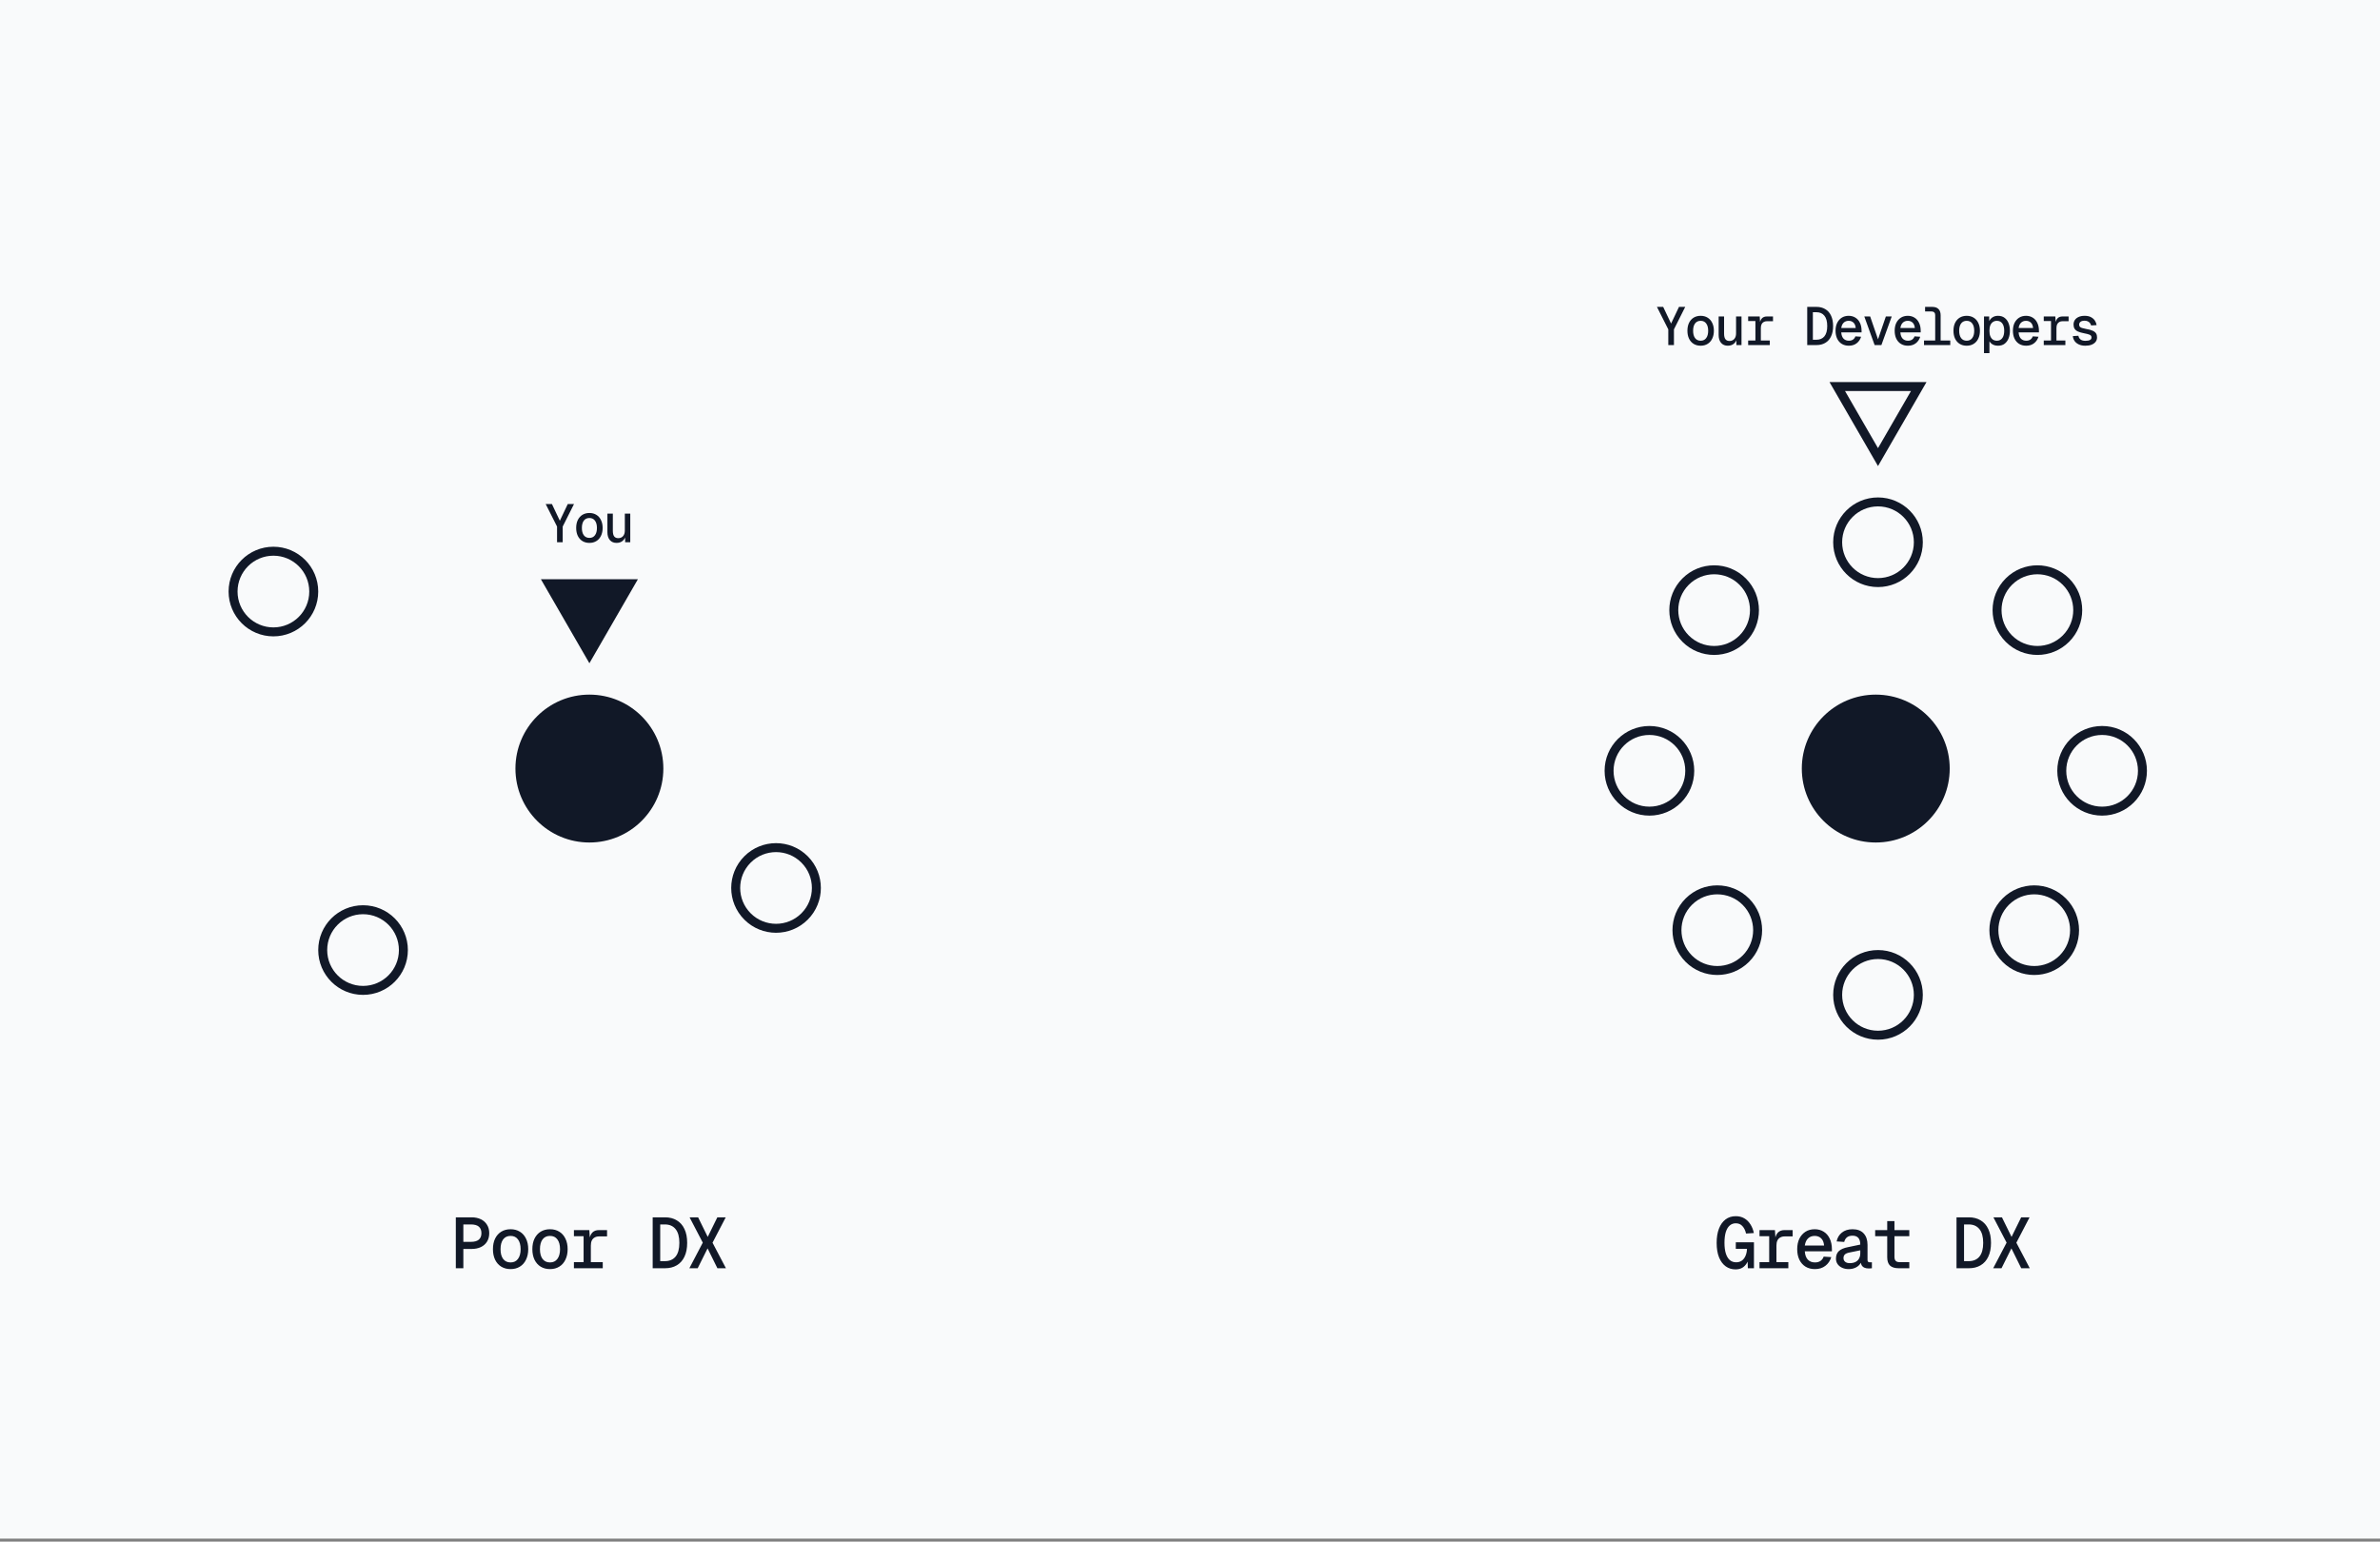 <svg width="531" height="344" viewBox="0 0 531 344" fill="none" xmlns="http://www.w3.org/2000/svg">
<rect x="0" y="0" width="531" height="344" fill="#808080" stroke="none"/>
<rect width="531" height="343.333" fill="#F9FAFB"/>
<path d="M387.209 283.256C386.388 283.256 385.662 283.032 385.033 282.584C384.404 282.136 383.908 281.475 383.545 280.6C383.182 279.715 383.001 278.627 383.001 277.336C383.001 276.109 383.172 275.053 383.513 274.168C383.854 273.283 384.34 272.6 384.969 272.12C385.609 271.629 386.372 271.384 387.257 271.384C387.972 271.384 388.601 271.539 389.145 271.848C389.689 272.157 390.142 272.595 390.505 273.16C390.878 273.725 391.145 274.387 391.305 275.144L389.561 275.256C389.401 274.563 389.129 274.008 388.745 273.592C388.372 273.176 387.881 272.968 387.273 272.968C386.74 272.968 386.281 273.139 385.897 273.48C385.524 273.811 385.236 274.301 385.033 274.952C384.841 275.603 384.745 276.397 384.745 277.336C384.745 278.264 384.846 279.053 385.049 279.704C385.252 280.344 385.545 280.835 385.929 281.176C386.324 281.507 386.798 281.672 387.353 281.672C387.844 281.672 388.265 281.549 388.617 281.304C388.969 281.048 389.241 280.696 389.433 280.248C389.636 279.789 389.748 279.261 389.769 278.664H387.273V277.208H391.321V283H389.961L389.881 280.392L390.313 280.376C390.196 280.92 390.004 281.411 389.737 281.848C389.481 282.285 389.145 282.632 388.729 282.888C388.313 283.133 387.806 283.256 387.209 283.256ZM394.723 283V274.488H396.003L396.147 276.664L396.003 276.648C396.109 275.912 396.339 275.368 396.691 275.016C397.043 274.664 397.528 274.488 398.147 274.488H399.955V275.896H398.211C397.805 275.896 397.464 275.976 397.187 276.136C396.909 276.285 396.696 276.515 396.547 276.824C396.408 277.123 396.339 277.496 396.339 277.944V283H394.723ZM392.563 283V281.64H398.995V283H392.563ZM392.563 275.848V274.488H395.635V275.848H392.563ZM404.924 283.192C404.124 283.192 403.426 283.011 402.828 282.648C402.242 282.285 401.783 281.768 401.452 281.096C401.132 280.424 400.972 279.64 400.972 278.744C400.972 277.848 401.132 277.069 401.452 276.408C401.783 275.747 402.236 275.229 402.812 274.856C403.399 274.483 404.087 274.296 404.876 274.296C405.634 274.296 406.3 274.477 406.876 274.84C407.452 275.192 407.9 275.704 408.22 276.376C408.551 277.037 408.716 277.837 408.716 278.776V279.224H402.668C402.722 280.035 402.946 280.653 403.34 281.08C403.746 281.496 404.279 281.704 404.94 281.704C405.442 281.704 405.858 281.587 406.188 281.352C406.519 281.107 406.748 280.792 406.876 280.408L408.572 280.52C408.327 281.331 407.884 281.981 407.244 282.472C406.615 282.952 405.842 283.192 404.924 283.192ZM402.668 277.928H406.972C406.908 277.203 406.684 276.664 406.3 276.312C405.927 275.96 405.452 275.784 404.876 275.784C404.279 275.784 403.788 275.965 403.404 276.328C403.02 276.691 402.775 277.224 402.668 277.928ZM412.454 283.192C411.921 283.192 411.441 283.096 411.014 282.904C410.588 282.712 410.246 282.44 409.99 282.088C409.745 281.736 409.622 281.325 409.622 280.856C409.622 280.131 409.841 279.565 410.278 279.16C410.726 278.755 411.398 278.467 412.294 278.296L415.046 277.72C415.046 277.059 414.902 276.563 414.614 276.232C414.326 275.901 413.894 275.736 413.318 275.736C412.785 275.736 412.369 275.859 412.07 276.104C411.772 276.349 411.569 276.691 411.462 277.128L409.766 277.016C409.926 276.205 410.316 275.549 410.934 275.048C411.553 274.547 412.348 274.296 413.318 274.296C414.406 274.296 415.233 274.605 415.798 275.224C416.374 275.843 416.662 276.696 416.662 277.784V281.144C416.662 281.336 416.705 281.475 416.79 281.56C416.876 281.635 416.998 281.672 417.158 281.672H417.638V283C417.574 283.011 417.468 283.021 417.318 283.032C417.18 283.043 417.041 283.048 416.902 283.048C416.518 283.048 416.193 282.984 415.926 282.856C415.66 282.728 415.457 282.531 415.318 282.264C415.19 281.987 415.116 281.64 415.094 281.224H415.35C415.286 281.597 415.121 281.933 414.854 282.232C414.588 282.531 414.246 282.765 413.83 282.936C413.414 283.107 412.956 283.192 412.454 283.192ZM412.694 281.864C413.206 281.864 413.638 281.773 413.99 281.592C414.342 281.411 414.604 281.155 414.774 280.824C414.956 280.493 415.046 280.104 415.046 279.656V279L412.678 279.48C412.166 279.576 411.809 279.725 411.606 279.928C411.404 280.131 411.302 280.397 411.302 280.728C411.302 281.08 411.425 281.357 411.67 281.56C411.916 281.763 412.257 281.864 412.694 281.864ZM423.616 283C422.752 283 422.107 282.803 421.68 282.408C421.264 282.003 421.056 281.384 421.056 280.552V272.488H422.672V280.472C422.672 280.867 422.763 281.16 422.944 281.352C423.136 281.544 423.419 281.64 423.792 281.64H425.984V283H423.616ZM418.368 275.848V274.488H425.984V275.848H418.368ZM436.516 283V271.64H439.284C440.286 271.64 441.156 271.864 441.892 272.312C442.638 272.749 443.209 273.395 443.604 274.248C444.009 275.091 444.212 276.12 444.212 277.336C444.212 278.552 444.009 279.581 443.604 280.424C443.209 281.267 442.638 281.907 441.892 282.344C441.156 282.781 440.286 283 439.284 283H436.516ZM438.196 281.416H439.236C440.27 281.416 441.065 281.08 441.62 280.408C442.185 279.725 442.468 278.701 442.468 277.336C442.468 275.971 442.185 274.947 441.62 274.264C441.065 273.571 440.27 273.224 439.236 273.224H438.196V281.416ZM444.701 283L447.693 277.288L444.749 271.64H446.653L448.797 276.008L450.941 271.64H452.813L449.869 277.304L452.861 283H450.957L448.765 278.568L446.557 283H444.701Z" fill="#111827"/>
<path d="M101.698 283V271.64H105.218C106.007 271.64 106.695 271.784 107.282 272.072C107.879 272.36 108.338 272.771 108.658 273.304C108.989 273.827 109.154 274.451 109.154 275.176C109.154 275.901 108.989 276.531 108.658 277.064C108.338 277.587 107.879 277.992 107.282 278.28C106.695 278.557 106.007 278.696 105.218 278.696H103.378V283H101.698ZM103.378 277.112H105.042C105.853 277.112 106.45 276.947 106.834 276.616C107.218 276.285 107.41 275.805 107.41 275.176C107.41 274.536 107.218 274.051 106.834 273.72C106.45 273.389 105.853 273.224 105.042 273.224H103.378V277.112ZM113.916 283.192C113.126 283.192 112.433 283.011 111.836 282.648C111.249 282.285 110.79 281.768 110.46 281.096C110.14 280.424 109.98 279.64 109.98 278.744C109.98 277.837 110.14 277.053 110.46 276.392C110.79 275.72 111.249 275.203 111.836 274.84C112.433 274.477 113.126 274.296 113.916 274.296C114.705 274.296 115.393 274.477 115.98 274.84C116.577 275.203 117.036 275.72 117.356 276.392C117.686 277.053 117.852 277.837 117.852 278.744C117.852 279.64 117.686 280.424 117.356 281.096C117.036 281.768 116.577 282.285 115.98 282.648C115.393 283.011 114.705 283.192 113.916 283.192ZM113.916 281.704C114.63 281.704 115.18 281.443 115.564 280.92C115.958 280.397 116.156 279.672 116.156 278.744C116.156 277.816 115.958 277.091 115.564 276.568C115.18 276.045 114.63 275.784 113.916 275.784C113.201 275.784 112.646 276.045 112.252 276.568C111.868 277.091 111.676 277.816 111.676 278.744C111.676 279.672 111.868 280.397 112.252 280.92C112.646 281.443 113.201 281.704 113.916 281.704ZM122.709 283.192C121.92 283.192 121.227 283.011 120.629 282.648C120.043 282.285 119.584 281.768 119.253 281.096C118.933 280.424 118.773 279.64 118.773 278.744C118.773 277.837 118.933 277.053 119.253 276.392C119.584 275.72 120.043 275.203 120.629 274.84C121.227 274.477 121.92 274.296 122.709 274.296C123.499 274.296 124.187 274.477 124.773 274.84C125.371 275.203 125.829 275.72 126.149 276.392C126.48 277.053 126.645 277.837 126.645 278.744C126.645 279.64 126.48 280.424 126.149 281.096C125.829 281.768 125.371 282.285 124.773 282.648C124.187 283.011 123.499 283.192 122.709 283.192ZM122.709 281.704C123.424 281.704 123.973 281.443 124.357 280.92C124.752 280.397 124.949 279.672 124.949 278.744C124.949 277.816 124.752 277.091 124.357 276.568C123.973 276.045 123.424 275.784 122.709 275.784C121.995 275.784 121.44 276.045 121.045 276.568C120.661 277.091 120.469 277.816 120.469 278.744C120.469 279.672 120.661 280.397 121.045 280.92C121.44 281.443 121.995 281.704 122.709 281.704ZM130.207 283V274.488H131.487L131.631 276.664L131.487 276.648C131.594 275.912 131.823 275.368 132.175 275.016C132.527 274.664 133.012 274.488 133.631 274.488H135.439V275.896H133.695C133.29 275.896 132.948 275.976 132.671 276.136C132.394 276.285 132.18 276.515 132.031 276.824C131.892 277.123 131.823 277.496 131.823 277.944V283H130.207ZM128.047 283V281.64H134.479V283H128.047ZM128.047 275.848V274.488H131.119V275.848H128.047ZM145.619 283V271.64H148.387C149.389 271.64 150.259 271.864 150.995 272.312C151.741 272.749 152.312 273.395 152.707 274.248C153.112 275.091 153.315 276.12 153.315 277.336C153.315 278.552 153.112 279.581 152.707 280.424C152.312 281.267 151.741 281.907 150.995 282.344C150.259 282.781 149.389 283 148.387 283H145.619ZM147.299 281.416H148.339C149.373 281.416 150.168 281.08 150.723 280.408C151.288 279.725 151.571 278.701 151.571 277.336C151.571 275.971 151.288 274.947 150.723 274.264C150.168 273.571 149.373 273.224 148.339 273.224H147.299V281.416ZM153.804 283L156.796 277.288L153.852 271.64H155.756L157.9 276.008L160.044 271.64H161.916L158.972 277.304L161.964 283H160.06L157.868 278.568L155.66 283H153.804Z" fill="#111827"/>
<circle cx="419" cy="222" r="9" fill="#F9FAFB" stroke="#111827" stroke-width="2"/>
<circle cx="383.145" cy="207.563" r="9" transform="rotate(45 383.145 207.563)" fill="#F9FAFB" stroke="#111827" stroke-width="2"/>
<circle cx="469" cy="172" r="9" fill="#F9FAFB" stroke="#111827" stroke-width="2"/>
<circle cx="453.855" cy="207.563" r="9" transform="rotate(45 453.855 207.563)" fill="#F9FAFB" stroke="#111827" stroke-width="2"/>
<circle cx="368" cy="172" r="9" fill="#F9FAFB" stroke="#111827" stroke-width="2"/>
<circle cx="382.438" cy="136.145" r="9" transform="rotate(45 382.438 136.145)" fill="#F9FAFB" stroke="#111827" stroke-width="2"/>
<circle cx="419" cy="121" r="9" fill="#F9FAFB" stroke="#111827" stroke-width="2"/>
<circle cx="454.562" cy="136.145" r="9" transform="rotate(45 454.562 136.145)" fill="#F9FAFB" stroke="#111827" stroke-width="2"/>
<circle cx="418.5" cy="171.5" r="16.5" fill="#111827"/>
<path d="M372.211 77V73.496L369.679 68.48H371.071L372.835 72.2L374.599 68.48H375.991L373.471 73.496V77H372.211ZM379.43 77.144C378.838 77.144 378.318 77.008 377.87 76.736C377.43 76.464 377.086 76.076 376.838 75.572C376.598 75.068 376.478 74.48 376.478 73.808C376.478 73.128 376.598 72.54 376.838 72.044C377.086 71.54 377.43 71.152 377.87 70.88C378.318 70.608 378.838 70.472 379.43 70.472C380.022 70.472 380.538 70.608 380.978 70.88C381.426 71.152 381.77 71.54 382.01 72.044C382.258 72.54 382.382 73.128 382.382 73.808C382.382 74.48 382.258 75.068 382.01 75.572C381.77 76.076 381.426 76.464 380.978 76.736C380.538 77.008 380.022 77.144 379.43 77.144ZM379.43 76.028C379.966 76.028 380.378 75.832 380.666 75.44C380.962 75.048 381.11 74.504 381.11 73.808C381.11 73.112 380.962 72.568 380.666 72.176C380.378 71.784 379.966 71.588 379.43 71.588C378.894 71.588 378.478 71.784 378.182 72.176C377.894 72.568 377.75 73.112 377.75 73.808C377.75 74.504 377.894 75.048 378.182 75.44C378.478 75.832 378.894 76.028 379.43 76.028ZM385.474 77.144C384.858 77.144 384.366 76.936 383.998 76.52C383.63 76.096 383.446 75.504 383.446 74.744V70.616H384.658V74.432C384.658 75.008 384.758 75.428 384.958 75.692C385.158 75.956 385.462 76.088 385.87 76.088C386.31 76.088 386.662 75.94 386.926 75.644C387.198 75.348 387.334 74.928 387.334 74.384V70.616H388.546V77H387.406L387.394 75.332L387.562 75.404C387.45 75.956 387.214 76.384 386.854 76.688C386.494 76.992 386.034 77.144 385.474 77.144ZM391.649 77V70.616H392.609L392.717 72.248L392.609 72.236C392.689 71.684 392.861 71.276 393.125 71.012C393.389 70.748 393.753 70.616 394.217 70.616H395.573V71.672H394.265C393.961 71.672 393.705 71.732 393.497 71.852C393.289 71.964 393.129 72.136 393.017 72.368C392.913 72.592 392.861 72.872 392.861 73.208V77H391.649ZM390.029 77V75.98H394.853V77H390.029ZM390.029 71.636V70.616H392.333V71.636H390.029ZM403.208 77V68.48H405.284C406.036 68.48 406.688 68.648 407.24 68.984C407.8 69.312 408.228 69.796 408.524 70.436C408.828 71.068 408.98 71.84 408.98 72.752C408.98 73.664 408.828 74.436 408.524 75.068C408.228 75.7 407.8 76.18 407.24 76.508C406.688 76.836 406.036 77 405.284 77H403.208ZM404.468 75.812H405.248C406.024 75.812 406.62 75.56 407.036 75.056C407.46 74.544 407.672 73.776 407.672 72.752C407.672 71.728 407.46 70.96 407.036 70.448C406.62 69.928 406.024 69.668 405.248 69.668H404.468V75.812ZM412.491 77.144C411.891 77.144 411.367 77.008 410.919 76.736C410.479 76.464 410.135 76.076 409.887 75.572C409.647 75.068 409.527 74.48 409.527 73.808C409.527 73.136 409.647 72.552 409.887 72.056C410.135 71.56 410.475 71.172 410.907 70.892C411.347 70.612 411.863 70.472 412.455 70.472C413.023 70.472 413.523 70.608 413.955 70.88C414.387 71.144 414.723 71.528 414.963 72.032C415.211 72.528 415.335 73.128 415.335 73.832V74.168H410.799C410.839 74.776 411.007 75.24 411.303 75.56C411.607 75.872 412.007 76.028 412.503 76.028C412.879 76.028 413.191 75.94 413.439 75.764C413.687 75.58 413.859 75.344 413.955 75.056L415.227 75.14C415.043 75.748 414.711 76.236 414.231 76.604C413.759 76.964 413.179 77.144 412.491 77.144ZM410.799 73.196H414.027C413.979 72.652 413.811 72.248 413.523 71.984C413.243 71.72 412.887 71.588 412.455 71.588C412.007 71.588 411.639 71.724 411.351 71.996C411.063 72.268 410.879 72.668 410.799 73.196ZM418.246 77L415.942 70.616H417.25L419.002 75.716L420.754 70.616H422.062L419.758 77H418.246ZM425.682 77.144C425.082 77.144 424.558 77.008 424.11 76.736C423.67 76.464 423.326 76.076 423.078 75.572C422.838 75.068 422.718 74.48 422.718 73.808C422.718 73.136 422.838 72.552 423.078 72.056C423.326 71.56 423.666 71.172 424.098 70.892C424.538 70.612 425.054 70.472 425.646 70.472C426.214 70.472 426.714 70.608 427.146 70.88C427.578 71.144 427.914 71.528 428.154 72.032C428.402 72.528 428.526 73.128 428.526 73.832V74.168H423.99C424.03 74.776 424.198 75.24 424.494 75.56C424.798 75.872 425.198 76.028 425.694 76.028C426.07 76.028 426.382 75.94 426.63 75.764C426.878 75.58 427.05 75.344 427.146 75.056L428.418 75.14C428.234 75.748 427.902 76.236 427.422 76.604C426.95 76.964 426.37 77.144 425.682 77.144ZM423.99 73.196H427.218C427.17 72.652 427.002 72.248 426.714 71.984C426.434 71.72 426.078 71.588 425.646 71.588C425.198 71.588 424.83 71.724 424.542 71.996C424.254 72.268 424.07 72.668 423.99 73.196ZM431.761 77V70.292C431.761 70.044 431.689 69.852 431.545 69.716C431.409 69.572 431.217 69.5 430.969 69.5H429.505V68.48H431.101C431.717 68.48 432.181 68.64 432.493 68.96C432.813 69.272 432.973 69.736 432.973 70.352V77H431.761ZM429.265 77V75.98H435.121V77H429.265ZM438.788 77.144C438.196 77.144 437.676 77.008 437.228 76.736C436.788 76.464 436.444 76.076 436.196 75.572C435.956 75.068 435.836 74.48 435.836 73.808C435.836 73.128 435.956 72.54 436.196 72.044C436.444 71.54 436.788 71.152 437.228 70.88C437.676 70.608 438.196 70.472 438.788 70.472C439.38 70.472 439.896 70.608 440.336 70.88C440.784 71.152 441.128 71.54 441.368 72.044C441.616 72.54 441.74 73.128 441.74 73.808C441.74 74.48 441.616 75.068 441.368 75.572C441.128 76.076 440.784 76.464 440.336 76.736C439.896 77.008 439.38 77.144 438.788 77.144ZM438.788 76.028C439.324 76.028 439.736 75.832 440.024 75.44C440.32 75.048 440.468 74.504 440.468 73.808C440.468 73.112 440.32 72.568 440.024 72.176C439.736 71.784 439.324 71.588 438.788 71.588C438.252 71.588 437.836 71.784 437.54 72.176C437.252 72.568 437.108 73.112 437.108 73.808C437.108 74.504 437.252 75.048 437.54 75.44C437.836 75.832 438.252 76.028 438.788 76.028ZM442.648 78.8V70.616H443.8L443.824 72.068L443.68 71.996C443.84 71.5 444.1 71.124 444.46 70.868C444.828 70.604 445.26 70.472 445.756 70.472C446.372 70.472 446.876 70.628 447.268 70.94C447.66 71.244 447.952 71.648 448.144 72.152C448.336 72.656 448.432 73.208 448.432 73.808C448.432 74.408 448.336 74.96 448.144 75.464C447.952 75.968 447.66 76.376 447.268 76.688C446.876 76.992 446.372 77.144 445.756 77.144C445.428 77.144 445.124 77.092 444.844 76.988C444.564 76.876 444.324 76.72 444.124 76.52C443.932 76.312 443.792 76.064 443.704 75.776L443.86 75.608V78.8H442.648ZM445.528 76.028C446.04 76.028 446.44 75.836 446.728 75.452C447.016 75.068 447.16 74.52 447.16 73.808C447.16 73.096 447.016 72.548 446.728 72.164C446.44 71.78 446.04 71.588 445.528 71.588C445.192 71.588 444.9 71.672 444.652 71.84C444.404 72 444.208 72.244 444.064 72.572C443.928 72.9 443.86 73.312 443.86 73.808C443.86 74.304 443.928 74.716 444.064 75.044C444.2 75.372 444.392 75.62 444.64 75.788C444.896 75.948 445.192 76.028 445.528 76.028ZM452.063 77.144C451.463 77.144 450.939 77.008 450.491 76.736C450.051 76.464 449.707 76.076 449.459 75.572C449.219 75.068 449.099 74.48 449.099 73.808C449.099 73.136 449.219 72.552 449.459 72.056C449.707 71.56 450.047 71.172 450.479 70.892C450.919 70.612 451.435 70.472 452.027 70.472C452.595 70.472 453.095 70.608 453.527 70.88C453.959 71.144 454.295 71.528 454.535 72.032C454.783 72.528 454.907 73.128 454.907 73.832V74.168H450.371C450.411 74.776 450.579 75.24 450.875 75.56C451.179 75.872 451.579 76.028 452.075 76.028C452.451 76.028 452.763 75.94 453.011 75.764C453.259 75.58 453.431 75.344 453.527 75.056L454.799 75.14C454.615 75.748 454.283 76.236 453.803 76.604C453.331 76.964 452.751 77.144 452.063 77.144ZM450.371 73.196H453.599C453.551 72.652 453.383 72.248 453.095 71.984C452.815 71.72 452.459 71.588 452.027 71.588C451.579 71.588 451.211 71.724 450.923 71.996C450.635 72.268 450.451 72.668 450.371 73.196ZM457.602 77V70.616H458.562L458.67 72.248L458.562 72.236C458.642 71.684 458.814 71.276 459.078 71.012C459.342 70.748 459.706 70.616 460.17 70.616H461.526V71.672H460.218C459.914 71.672 459.658 71.732 459.45 71.852C459.242 71.964 459.082 72.136 458.97 72.368C458.866 72.592 458.814 72.872 458.814 73.208V77H457.602ZM455.982 77V75.98H460.806V77H455.982ZM455.982 71.636V70.616H458.286V71.636H455.982ZM465.266 77.144C464.698 77.144 464.21 77.048 463.802 76.856C463.394 76.664 463.078 76.408 462.854 76.088C462.63 75.76 462.502 75.396 462.47 74.996L463.706 74.924C463.77 75.268 463.93 75.544 464.186 75.752C464.442 75.952 464.806 76.052 465.278 76.052C465.718 76.052 466.054 75.992 466.286 75.872C466.518 75.752 466.634 75.564 466.634 75.308C466.634 75.148 466.594 75.016 466.514 74.912C466.434 74.8 466.282 74.708 466.058 74.636C465.842 74.556 465.522 74.476 465.098 74.396C464.466 74.276 463.97 74.136 463.61 73.976C463.258 73.808 463.006 73.6 462.854 73.352C462.702 73.096 462.626 72.788 462.626 72.428C462.626 72.06 462.718 71.728 462.902 71.432C463.094 71.136 463.374 70.904 463.742 70.736C464.11 70.56 464.566 70.472 465.11 70.472C465.678 70.472 466.146 70.572 466.514 70.772C466.882 70.964 467.17 71.216 467.378 71.528C467.586 71.84 467.718 72.18 467.774 72.548L466.538 72.62C466.49 72.412 466.406 72.232 466.286 72.08C466.166 71.92 466.006 71.796 465.806 71.708C465.606 71.612 465.374 71.564 465.11 71.564C464.686 71.564 464.374 71.648 464.174 71.816C463.974 71.984 463.874 72.188 463.874 72.428C463.874 72.62 463.922 72.776 464.018 72.896C464.114 73.008 464.274 73.104 464.498 73.184C464.722 73.256 465.026 73.328 465.41 73.4C466.058 73.504 466.558 73.64 466.91 73.808C467.262 73.968 467.51 74.168 467.654 74.408C467.798 74.648 467.87 74.944 467.87 75.296C467.87 75.68 467.758 76.012 467.534 76.292C467.318 76.564 467.014 76.776 466.622 76.928C466.238 77.072 465.786 77.144 465.266 77.144Z" fill="#111827"/>
<path d="M428.093 86.25L419 102L409.907 86.25H428.093Z" stroke="#111827" stroke-width="2"/>
<circle cx="173.142" cy="198.142" r="9" transform="rotate(45 173.142 198.142)" fill="#F9FAFB" stroke="#111827" stroke-width="2"/>
<circle cx="61" cy="132" r="9" fill="#F9FAFB" stroke="#111827" stroke-width="2"/>
<circle cx="81" cy="212" r="9" fill="#F9FAFB" stroke="#111827" stroke-width="2"/>
<circle cx="131.5" cy="171.5" r="16.5" fill="#111827"/>
<path d="M124.283 121V117.496L121.751 112.48H123.143L124.907 116.2L126.671 112.48H128.063L125.543 117.496V121H124.283ZM131.502 121.144C130.91 121.144 130.39 121.008 129.942 120.736C129.502 120.464 129.158 120.076 128.91 119.572C128.67 119.068 128.55 118.48 128.55 117.808C128.55 117.128 128.67 116.54 128.91 116.044C129.158 115.54 129.502 115.152 129.942 114.88C130.39 114.608 130.91 114.472 131.502 114.472C132.094 114.472 132.61 114.608 133.05 114.88C133.498 115.152 133.842 115.54 134.082 116.044C134.33 116.54 134.454 117.128 134.454 117.808C134.454 118.48 134.33 119.068 134.082 119.572C133.842 120.076 133.498 120.464 133.05 120.736C132.61 121.008 132.094 121.144 131.502 121.144ZM131.502 120.028C132.038 120.028 132.45 119.832 132.738 119.44C133.034 119.048 133.182 118.504 133.182 117.808C133.182 117.112 133.034 116.568 132.738 116.176C132.45 115.784 132.038 115.588 131.502 115.588C130.966 115.588 130.55 115.784 130.254 116.176C129.966 116.568 129.822 117.112 129.822 117.808C129.822 118.504 129.966 119.048 130.254 119.44C130.55 119.832 130.966 120.028 131.502 120.028ZM137.546 121.144C136.93 121.144 136.438 120.936 136.07 120.52C135.702 120.096 135.518 119.504 135.518 118.744V114.616H136.73V118.432C136.73 119.008 136.83 119.428 137.03 119.692C137.23 119.956 137.534 120.088 137.942 120.088C138.382 120.088 138.734 119.94 138.998 119.644C139.27 119.348 139.406 118.928 139.406 118.384V114.616H140.618V121H139.478L139.466 119.332L139.634 119.404C139.522 119.956 139.286 120.384 138.926 120.688C138.566 120.992 138.106 121.144 137.546 121.144Z" fill="#111827"/>
<path d="M131.5 148L120.675 129.25H142.325L131.5 148Z" fill="#111827"/>
</svg>
